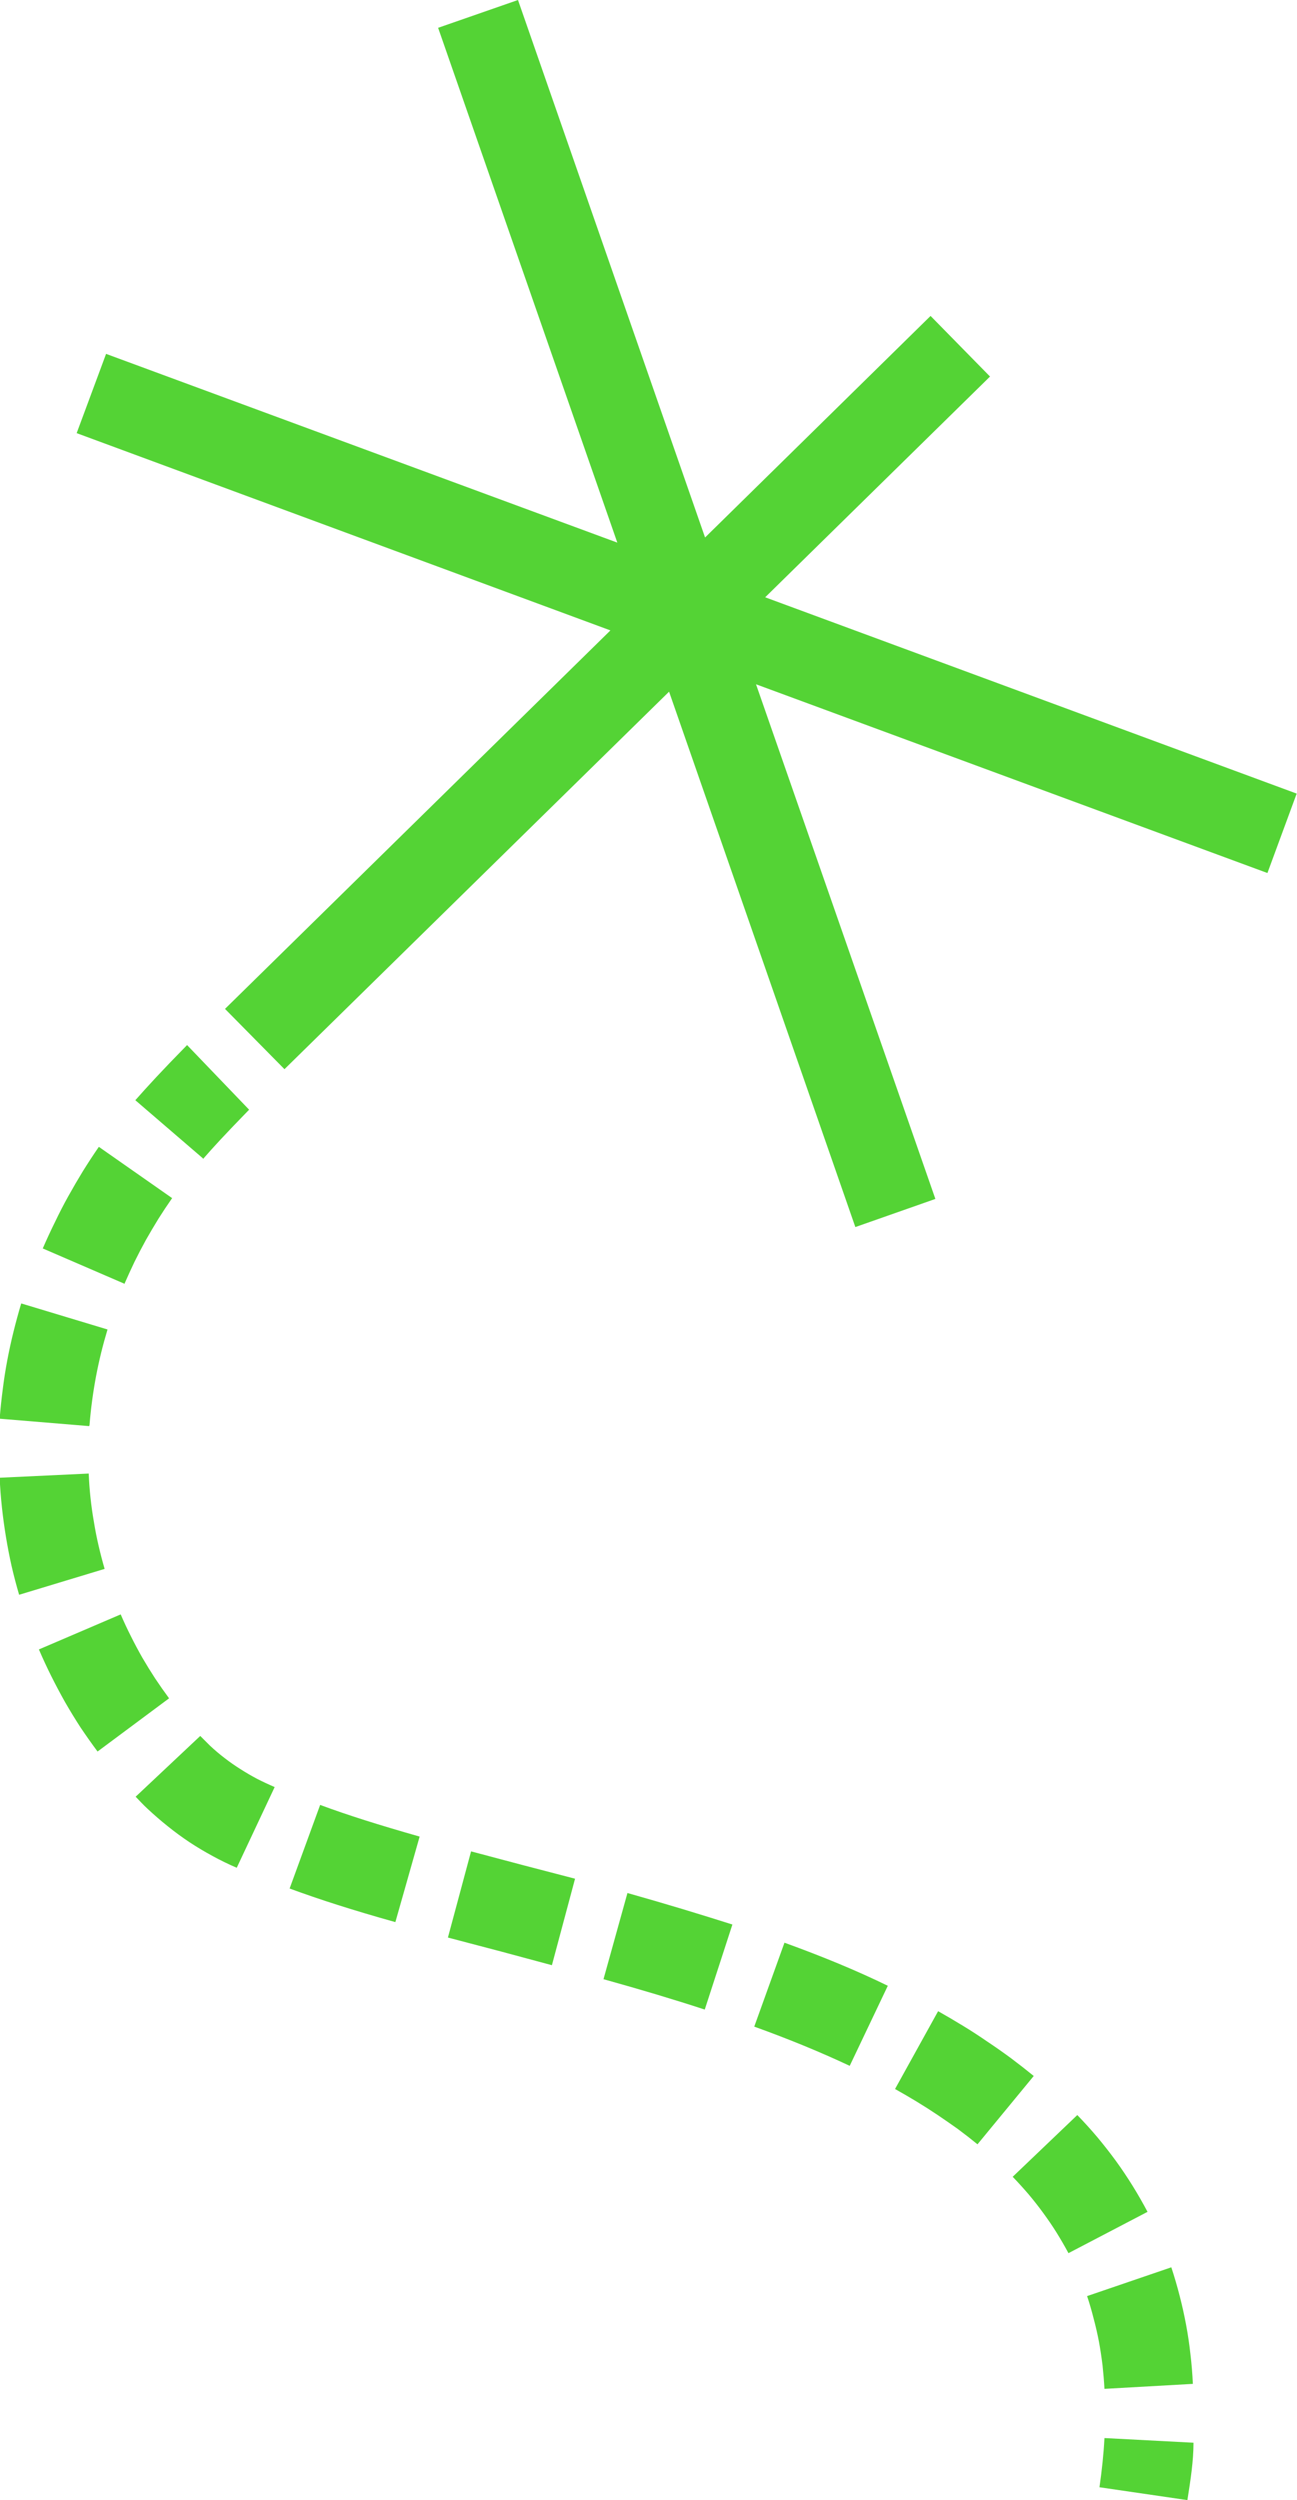 <svg xmlns="http://www.w3.org/2000/svg" version="1.2" viewBox="0 0 807 1555"><path fill="#54d335" d="m738.8 1555-54.7-8c1.5-10.5 2.6-20.8 3.1-30.6l55.4 2.9c0 11.6-1.9 23.6-3.8 35.7zm-51.6-69.2q-.4-7.3-1.2-14.7-.9-7.3-2.2-14.5-1.4-7.3-3.3-14.4-1.8-7.2-4.1-14.1l52.4-17.9q2.9 8.8 5.2 17.8 2.3 8.9 4 18 1.7 9.1 2.7 18.3 1.1 9.2 1.5 18.4zm-22.4-84.4q-3.5-6.5-7.4-12.8-3.9-6.2-8.3-12.2-4.3-5.9-9.1-11.6-4.8-5.6-9.9-10.9l40.2-38.4q6.5 6.7 12.5 13.8 6 7.2 11.5 14.7 5.5 7.6 10.4 15.5t9.3 16.2zm-56.6-67.7q-6-4.9-12.2-9.5-6.3-4.5-12.7-8.8-6.4-4.3-13-8.3-6.6-4-13.4-7.8l26.8-48.4q7.8 4.4 15.5 9.1 7.7 4.7 15.1 9.8 7.5 5 14.7 10.3 7.2 5.4 14.2 11.1zm-79.5-48.8c-18.1-8.5-37.5-16.5-59.4-24.4l18.8-52.2c23.7 8.6 44.6 17.2 64.3 26.8zm-90.2-35c-18.6-6.1-39.3-12.3-63-18.9l14.9-53.6c24.5 6.9 45.8 13.4 65.3 19.6zm-95.1-27.6-31.6-8.5-33.1-8.7 14.4-53.6 32.8 8.7 31.9 8.3zm-97.4-26.8c-26.8-7.5-47.6-14.2-65.8-20.9l19-52c16.9 6.3 36.6 12.5 61.9 19.7zm-98.7-33.8q-7.7-3.3-15-7.3-7.4-4-14.4-8.6-6.9-4.6-13.5-9.9-6.5-5.2-12.6-10.9c-2.6-2.4-5-5-7.4-7.5l40.2-37.8 6.1 6.1q4.4 4.1 9.1 7.7 4.8 3.7 9.9 6.9 5 3.2 10.3 6 5.3 2.7 10.9 5.1zm-86.6-72.3q-5.5-7.4-10.6-15-5-7.7-9.6-15.7-4.5-8-8.6-16.2t-7.7-16.6l50.9-21.8q3 7 6.4 13.7 3.4 6.8 7.1 13.3 3.8 6.5 7.9 12.8 4.2 6.3 8.7 12.4zm-48.8-97.5q-2.6-8.8-4.7-17.9-2-9-3.5-18.1-1.5-9.1-2.5-18.3-1-9.2-1.4-18.5l55.4-2.6q.3 7.5 1.1 15t2.1 14.9q1.2 7.5 2.9 14.8 1.7 7.4 3.8 14.6zM55.5 887l-55.7-4.6q.7-9.1 1.9-18.2 1.1-9 2.8-18 1.7-9 3.9-17.9 2.2-8.9 4.8-17.6l53.7 16.2q-2.2 7.3-4 14.6-1.8 7.4-3.2 14.8-1.4 7.5-2.4 15t-1.6 15m21.6-87.9-50.7-21.9q3.6-8.3 7.6-16.4 3.9-8.2 8.3-16.1 4.4-7.9 9.1-15.6 4.8-7.7 9.9-15.1l45.6 31.9q-4.4 6.3-8.5 12.8-4 6.5-7.8 13.2-3.7 6.7-7.1 13.6-3.3 6.9-6.4 14m49-78.3-42.1-36.2c7.8-8.8 15.9-17.7 32.2-34.3l38.6 40.2c-15 15.4-22.1 23.1-28.7 30.7m680.5-227.3L788.6 543 470.4 425.6 582 745.7l-49.8 17.5-115.9-333L177 665l-37-37.5 239.8-235.4L47.7 269.4 66 220.1l318.1 117.4L272.6 17.3 322.3 0l116.4 334.3L579 196.5l37 37.7-139.9 137.3 330.7 122.1z"/></svg>